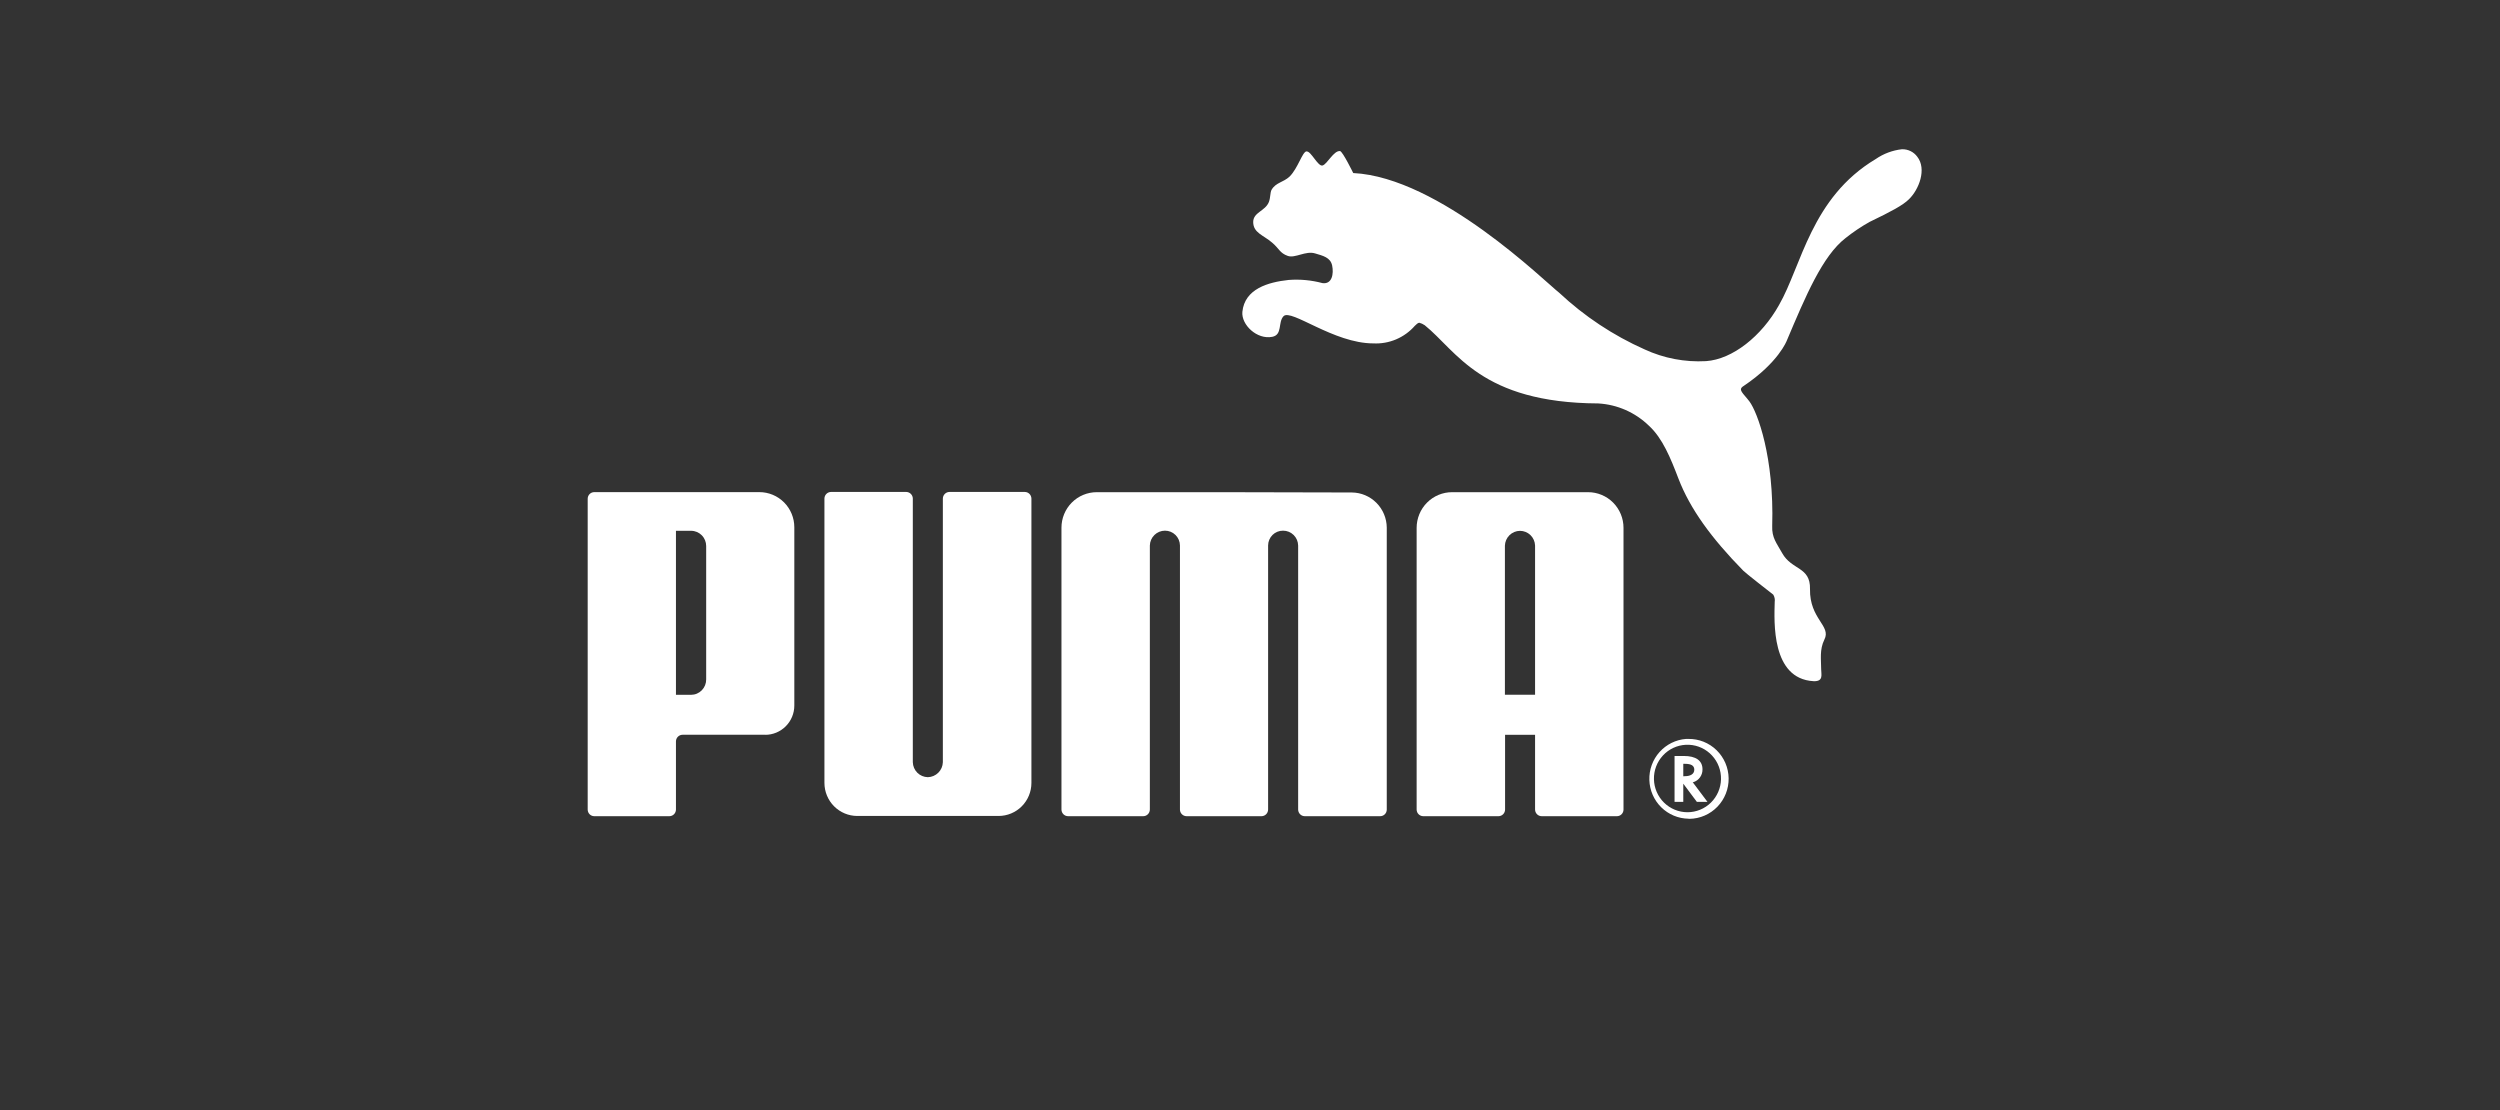 <svg width="268" height="119" viewBox="0 0 268 119" fill="none" xmlns="http://www.w3.org/2000/svg">
<rect x="0" y="0" width="268" height="119" fill="#333333" stroke="none"/>
<path d="M140.061 16.22C139.599 16.289 139.149 18.029 138.244 18.927C137.576 19.555 136.765 19.555 136.309 20.352C136.153 20.647 136.203 21.169 136.028 21.646C135.642 22.638 134.356 22.739 134.343 23.794C134.343 24.968 135.429 25.194 136.372 26.01C137.127 26.638 137.177 27.128 138.057 27.436C138.837 27.706 139.973 26.858 140.978 27.166C141.814 27.417 142.626 27.593 142.807 28.466C142.988 29.339 142.807 30.494 141.771 30.35C140.587 30.032 139.359 29.918 138.138 30.011C135.941 30.249 133.426 30.965 133.182 33.433C133.057 34.815 134.743 36.428 136.384 36.108C137.508 35.889 136.977 34.545 137.595 33.898C138.4 33.062 142.969 36.812 147.22 36.812C148.055 36.855 148.888 36.708 149.659 36.382C150.429 36.055 151.117 35.558 151.67 34.928C151.789 34.84 151.951 34.62 152.138 34.595C152.35 34.649 152.551 34.741 152.731 34.865C156.164 37.628 158.748 43.186 171.331 43.248C173.373 43.364 175.305 44.215 176.774 45.647C178.228 46.979 179.089 49.114 179.926 51.299C181.174 54.546 183.446 57.679 186.879 61.177C187.06 61.385 189.881 63.582 190.093 63.746C190.236 63.98 190.291 64.259 190.249 64.531C190.193 66.659 189.881 72.763 194.4 73.021C195.505 73.077 195.23 72.305 195.23 71.765C195.23 70.716 195.037 69.649 195.573 68.562C196.341 67.08 193.976 66.371 194.032 63.143C194.088 60.731 192.072 61.14 191.048 59.293C190.468 58.238 189.925 57.654 189.981 56.38C190.199 49.038 188.414 44.209 187.54 43.035C186.854 42.131 186.255 41.779 186.916 41.377C190.661 38.865 191.541 36.523 191.541 36.523C193.551 31.775 195.355 27.442 197.845 25.52C198.656 24.873 199.518 24.294 200.423 23.787C202.745 22.669 203.981 22.01 204.636 21.363C205.716 20.321 206.565 18.117 205.529 16.798C205.343 16.546 205.1 16.341 204.82 16.203C204.54 16.064 204.231 15.995 203.918 16H203.881C202.875 16.113 201.913 16.474 201.079 17.049C194.144 21.194 193.127 28.503 190.711 32.698C188.839 36.052 185.718 38.52 182.884 38.714C180.622 38.84 178.364 38.409 176.306 37.458C172.939 35.961 169.844 33.908 167.149 31.386C165.676 30.249 154.316 19.008 145.066 18.55C145.066 18.55 143.937 16.239 143.656 16.195C142.975 16.12 142.283 17.589 141.783 17.74C141.284 17.891 140.535 16.164 140.067 16.239" fill="white"/>
<path d="M99.464 83.314C99.041 83.307 98.637 83.136 98.337 82.837C98.036 82.537 97.863 82.132 97.854 81.706V53.447C97.852 53.259 97.777 53.08 97.645 52.947C97.513 52.814 97.335 52.739 97.148 52.737H89.09C88.903 52.737 88.723 52.812 88.59 52.945C88.456 53.078 88.381 53.258 88.379 53.447V83.929C88.381 84.869 88.753 85.77 89.414 86.434C90.075 87.098 90.971 87.471 91.905 87.471H107.048C107.981 87.471 108.877 87.098 109.537 86.433C110.197 85.769 110.568 84.868 110.568 83.929V53.447C110.566 53.258 110.49 53.078 110.357 52.945C110.224 52.812 110.044 52.737 109.856 52.737H101.78C101.593 52.739 101.415 52.814 101.283 52.947C101.151 53.08 101.076 53.259 101.074 53.447V81.706C101.062 82.13 100.888 82.534 100.588 82.833C100.288 83.132 99.886 83.304 99.464 83.314Z" fill="white"/>
<path d="M131.184 52.762H117.571C117.075 52.762 116.583 52.861 116.124 53.052C115.665 53.243 115.248 53.523 114.897 53.877C114.546 54.23 114.267 54.65 114.077 55.111C113.887 55.573 113.789 56.068 113.789 56.568V86.786C113.791 86.974 113.866 87.153 113.997 87.286C114.129 87.419 114.308 87.494 114.494 87.496H122.559C122.745 87.494 122.924 87.419 123.055 87.286C123.187 87.153 123.262 86.974 123.264 86.786V58.477C123.275 58.053 123.45 57.649 123.752 57.353C124.054 57.056 124.459 56.89 124.88 56.888C125.302 56.885 125.708 57.049 126.01 57.346C126.311 57.642 126.484 58.046 126.491 58.471V86.786C126.492 86.974 126.567 87.153 126.699 87.286C126.831 87.419 127.009 87.494 127.196 87.496H135.235C135.422 87.494 135.6 87.419 135.732 87.286C135.864 87.153 135.939 86.974 135.941 86.786V58.471C135.942 58.261 135.985 58.053 136.067 57.86C136.148 57.666 136.267 57.491 136.416 57.344C136.565 57.197 136.741 57.081 136.935 57.003C137.129 56.925 137.336 56.886 137.545 56.888C137.967 56.886 138.374 57.052 138.676 57.349C138.979 57.647 139.153 58.051 139.161 58.477V86.786C139.163 86.975 139.239 87.155 139.372 87.288C139.505 87.421 139.685 87.496 139.873 87.496H147.931C148.025 87.499 148.12 87.483 148.208 87.449C148.297 87.415 148.377 87.363 148.446 87.297C148.514 87.231 148.568 87.151 148.605 87.064C148.642 86.976 148.661 86.882 148.661 86.786V56.562C148.653 55.565 148.256 54.611 147.555 53.906C146.854 53.201 145.907 52.802 144.916 52.794L131.184 52.762Z" fill="white"/>
<path d="M75.702 58.533C75.702 58.101 75.532 57.687 75.229 57.381C74.926 57.075 74.514 56.902 74.085 56.901H72.462V74.484H74.085C74.299 74.483 74.511 74.44 74.709 74.356C74.906 74.272 75.085 74.15 75.235 73.997C75.385 73.843 75.504 73.661 75.584 73.462C75.664 73.262 75.704 73.048 75.702 72.832V58.533ZM82.062 78.767H73.168C72.981 78.768 72.803 78.844 72.671 78.977C72.539 79.109 72.464 79.289 72.462 79.476V86.786C72.461 86.974 72.386 87.153 72.254 87.286C72.122 87.419 71.944 87.494 71.757 87.496H63.705C63.518 87.496 63.339 87.421 63.207 87.288C63.074 87.155 63 86.974 63 86.786V53.472C62.999 53.378 63.017 53.285 63.052 53.198C63.087 53.111 63.139 53.032 63.204 52.966C63.27 52.899 63.348 52.847 63.434 52.81C63.52 52.775 63.612 52.756 63.705 52.756H81.406C82.4 52.756 83.352 53.153 84.055 53.859C84.757 54.566 85.151 55.524 85.151 56.524V75.633C85.151 76.466 84.823 77.265 84.237 77.853C83.652 78.442 82.858 78.773 82.031 78.773" fill="white"/>
<path d="M164.559 74.478V58.477C164.544 58.055 164.367 57.656 164.066 57.363C163.764 57.07 163.361 56.907 162.942 56.907C162.52 56.91 162.115 57.078 161.813 57.376C161.512 57.673 161.337 58.077 161.326 58.502V74.478H164.559ZM165.264 87.496C165.076 87.494 164.897 87.418 164.765 87.284C164.633 87.15 164.559 86.969 164.559 86.78V78.773H161.344V86.78C161.344 86.969 161.27 87.15 161.138 87.284C161.006 87.418 160.827 87.494 160.639 87.496H152.575C152.386 87.496 152.205 87.42 152.072 87.286C151.938 87.152 151.863 86.97 151.863 86.78V56.587C151.863 56.084 151.962 55.586 152.153 55.122C152.345 54.657 152.625 54.235 152.979 53.88C153.332 53.525 153.752 53.243 154.214 53.051C154.676 52.86 155.171 52.761 155.671 52.762H170.239C170.738 52.761 171.233 52.86 171.694 53.052C172.156 53.244 172.575 53.525 172.928 53.88C173.281 54.236 173.561 54.658 173.752 55.122C173.943 55.587 174.041 56.084 174.04 56.587V86.78C174.041 86.874 174.023 86.966 173.988 87.053C173.953 87.14 173.901 87.219 173.835 87.286C173.77 87.352 173.692 87.405 173.606 87.441C173.52 87.477 173.428 87.496 173.334 87.496H165.264Z" fill="white"/>
<path d="M180.623 83.207C181.247 83.207 181.628 82.956 181.628 82.51C181.628 82.064 181.278 81.882 180.635 81.882H180.448V83.22L180.623 83.207ZM183.038 85.958H181.902L180.448 84.011V85.958H179.512V81.04H180.492C181.802 81.04 182.508 81.53 182.508 82.479C182.513 82.785 182.419 83.085 182.24 83.333C182.061 83.581 181.807 83.764 181.515 83.854H181.459L183.038 85.958Z" fill="white"/>
<path d="M181 87.779H181.118C182.247 87.761 183.323 87.293 184.109 86.478C184.895 85.662 185.327 84.566 185.31 83.43C185.292 82.294 184.827 81.212 184.017 80.421C183.206 79.63 182.116 79.195 180.987 79.213H180.912H180.744C179.651 79.296 178.631 79.801 177.899 80.622C177.166 81.442 176.776 82.516 176.811 83.619C176.845 84.721 177.302 85.768 178.084 86.541C178.867 87.313 179.916 87.752 181.012 87.766M180.9 79.841H181.069C182.006 79.886 182.889 80.298 183.528 80.99C184.168 81.681 184.513 82.596 184.491 83.54C184.469 84.484 184.08 85.382 183.408 86.042C182.737 86.702 181.835 87.071 180.897 87.071C179.958 87.071 179.057 86.702 178.385 86.042C177.714 85.382 177.325 84.484 177.303 83.54C177.28 82.596 177.626 81.681 178.265 80.99C178.905 80.298 179.788 79.886 180.725 79.841C180.783 79.835 180.842 79.835 180.9 79.841Z" fill="white"/>
</svg>
